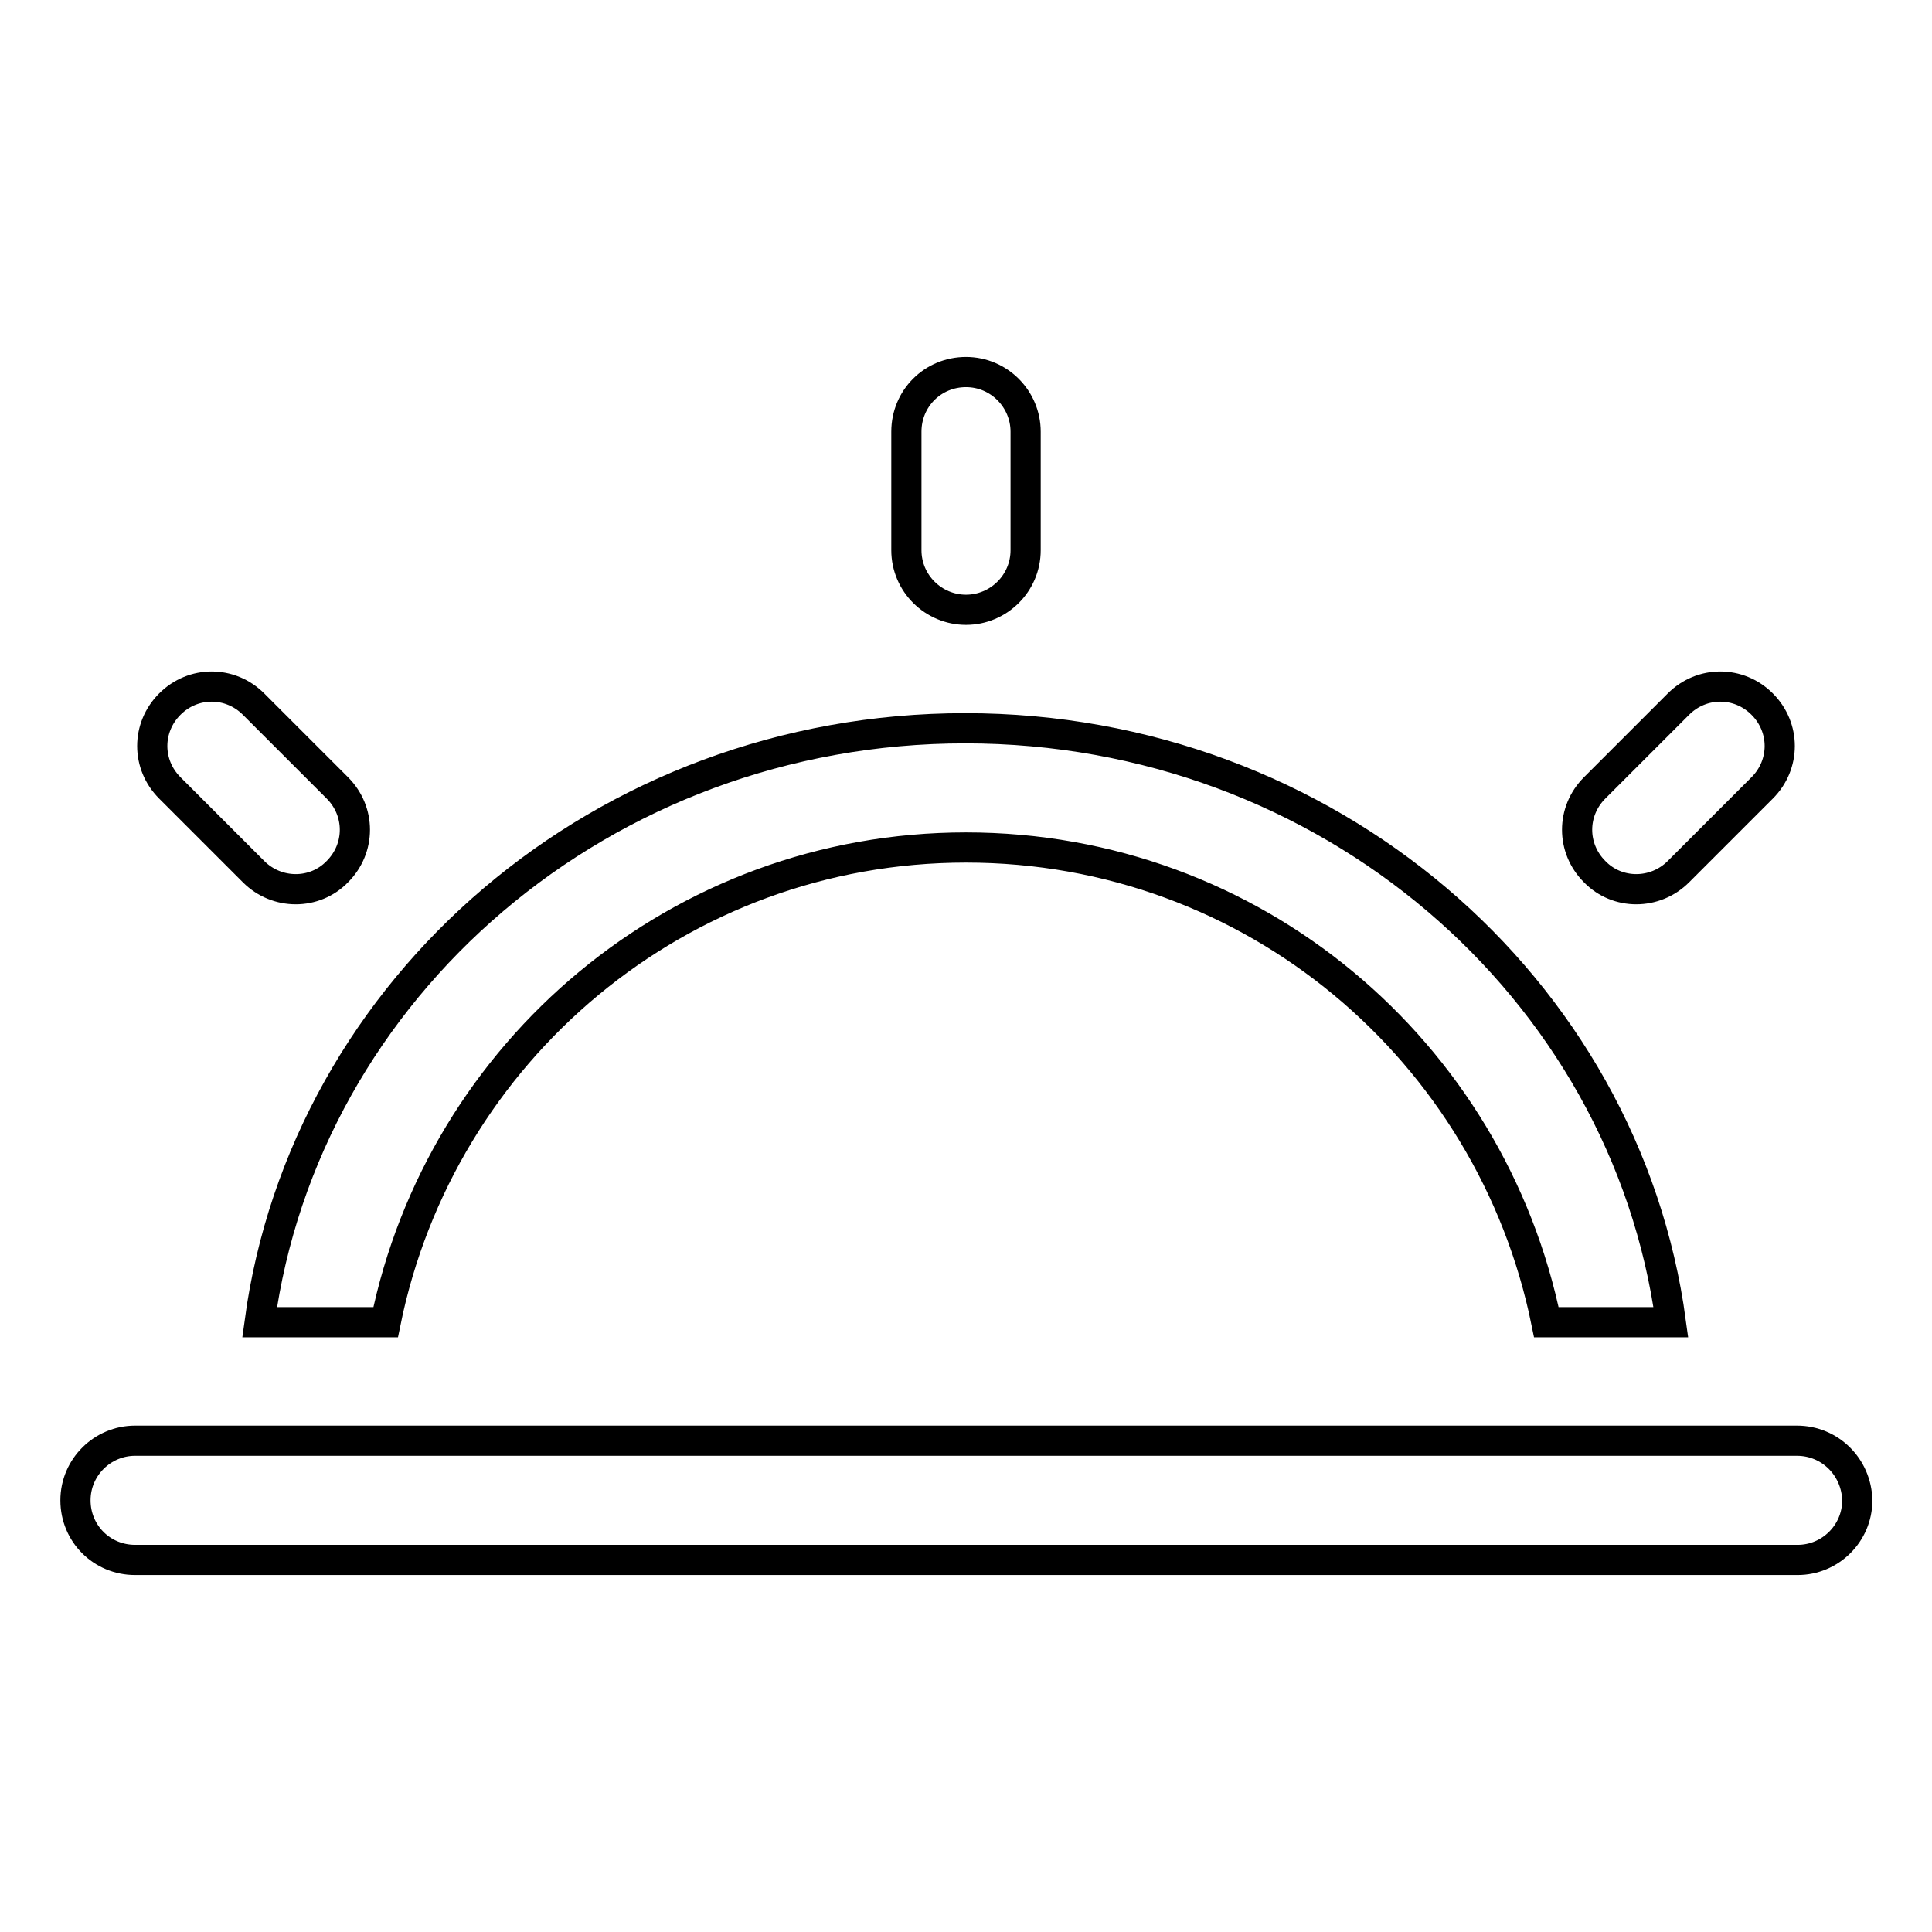 <?xml version="1.0" encoding="utf-8"?>
<!-- Svg Vector Icons : http://www.onlinewebfonts.com/icon -->
<!DOCTYPE svg PUBLIC "-//W3C//DTD SVG 1.1//EN" "http://www.w3.org/Graphics/SVG/1.1/DTD/svg11.dtd">
<svg version="1.1" xmlns="http://www.w3.org/2000/svg" xmlns:xlink="http://www.w3.org/1999/xlink" x="0px" y="0px" viewBox="0 0 256 256" enable-background="new 0 0 256 256" xml:space="preserve">
<g><g><path stroke-width="4" fill-opacity="0" stroke="#000000"  d="M51.1,175.2c7.3-35.9,38.9-62.9,76.9-62.9c38.1,0,69.6,27,76.9,62.9h16.5c-6-44.4-45.5-78.7-93.5-78.7s-87.5,34.3-93.5,78.7H51.1L51.1,175.2z M238.1,190.9H17.9c-4.3,0-7.9,3.5-7.9,7.9c0,4.4,3.5,7.9,7.9,7.9h220.3c4.3,0,7.9-3.5,7.9-7.9C246,194.4,242.5,190.9,238.1,190.9L238.1,190.9z M33.6,115.5c3.1,3.1,8.1,3.1,11.1,0c3.1-3.1,3.1-8,0-11.1L33.6,93.3c-3.1-3.1-8-3.1-11.1,0c-3.1,3.1-3.1,8,0,11.1L33.6,115.5L33.6,115.5z M222.4,115.5l11.1-11.1c3.1-3.1,3.1-8,0-11.1c-3.1-3.1-8-3.1-11.1,0l-11.1,11.1c-3.1,3.1-3.1,8,0,11.1C214.3,118.6,219.3,118.6,222.4,115.5L222.4,115.5z M128,80.8c4.3,0,7.9-3.5,7.9-7.9V57.2c0-4.3-3.5-7.9-7.9-7.9s-7.9,3.5-7.9,7.9v15.7C120.1,77.3,123.7,80.8,128,80.8L128,80.8z"/></g></g>
</svg>